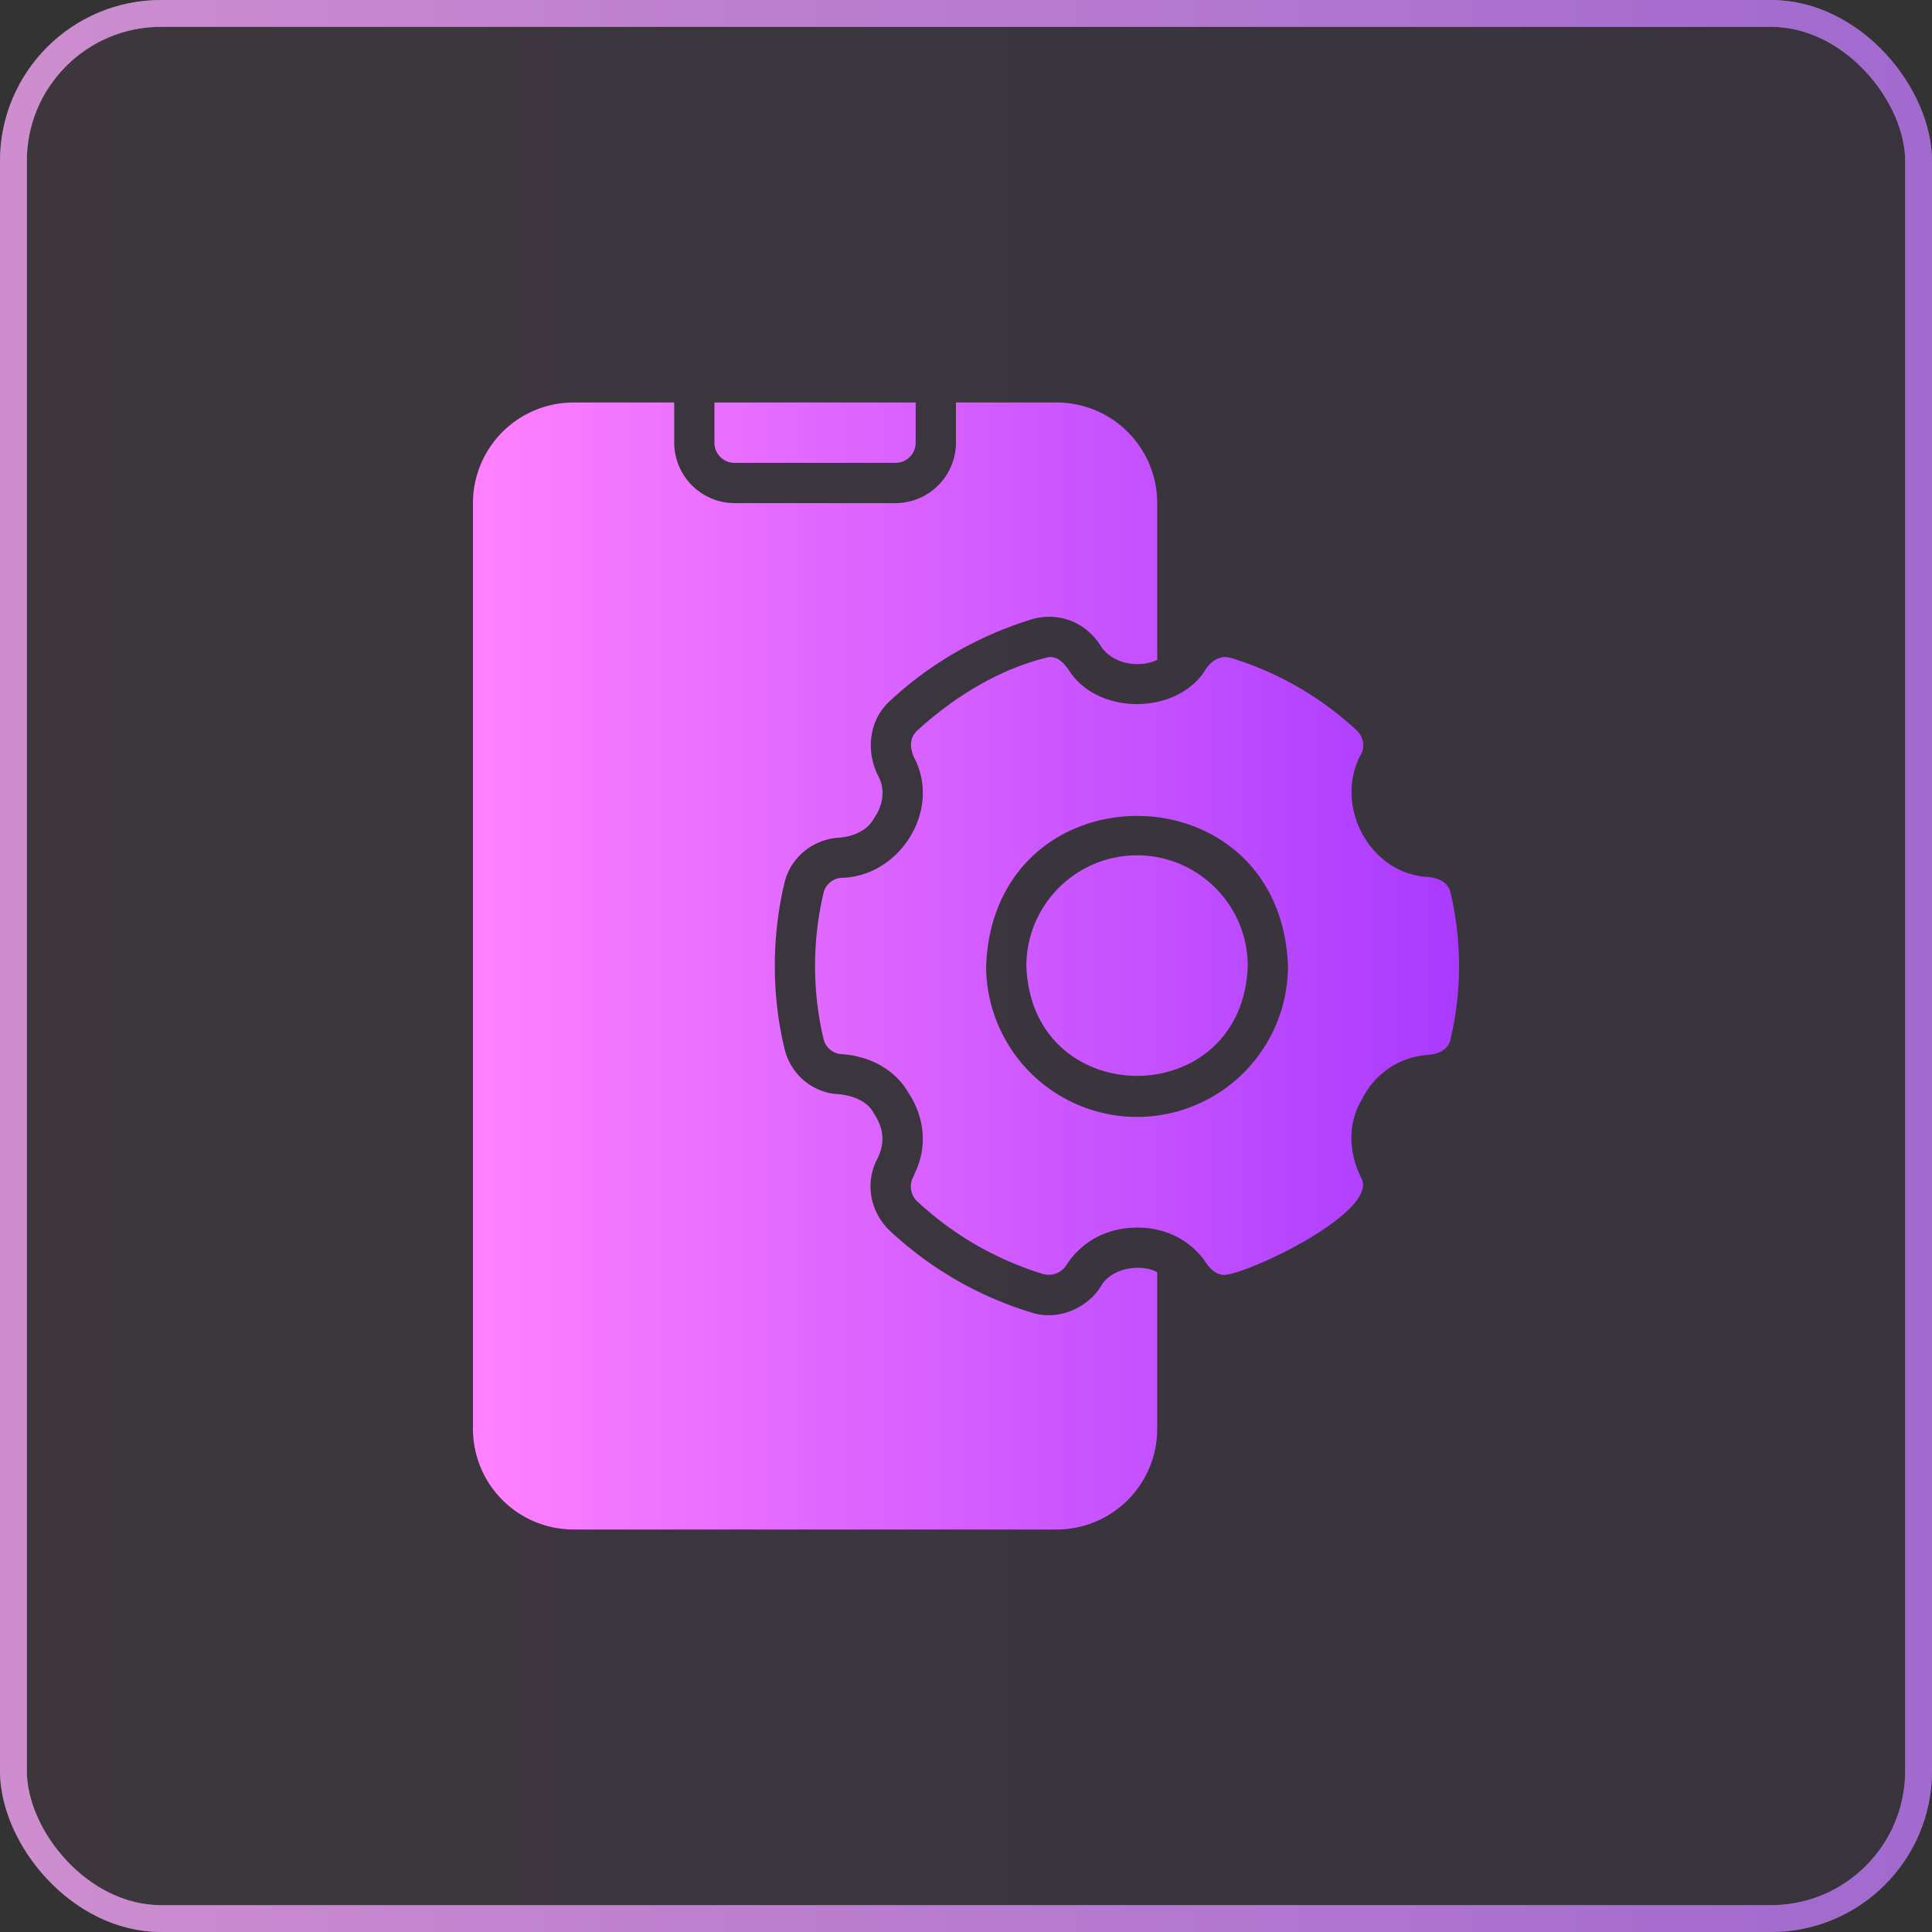 <svg xmlns="http://www.w3.org/2000/svg" width="72" height="72" fill="none" xmlns:v="https://vecta.io/nano"><rect width="100%" height="100%" fill="#333333" stroke="none"/><rect width="72" height="72" rx="6" fill="url(#A)" fill-opacity=".05"/><rect x=".5" y=".5" width="71" height="71" rx="5.5" stroke="#feffff" stroke-opacity=".5"/><rect x=".5" y=".5" width="71" height="71" rx="5.5" stroke="url(#A)" stroke-opacity=".5"/><path d="M46.5 36c-.196 5.458-8.053 5.459-8.25 0 0-2.273 1.852-4.125 4.125-4.125S46.5 33.728 46.5 36zm7.56 2.715c-.082.449-.542.592-.945.607-1.038.103-1.913.738-2.355 1.643-.556.904-.502 2.041-.007 2.977.531 1.24-4.046 3.45-5.093 3.57-.375.015-.607-.28-.787-.555-.565-.769-1.474-1.212-2.483-1.208-1.13-.002-2.065.51-2.633 1.373a.78.78 0 0 1-.9.352c-.855-.263-1.695-.63-2.483-1.08a12.35 12.35 0 0 1-2.197-1.628c-.195-.187-.278-.472-.21-.735a.69.69 0 0 1 .067-.172l.098-.225c.435-.95.3-2.022-.255-2.872-.5-.906-1.489-1.421-2.535-1.478-.323-.03-.585-.262-.652-.57-.21-.885-.315-1.8-.315-2.715s.105-1.83.315-2.715c.067-.307.33-.54.652-.57 2.129-.029 3.69-2.411 2.79-4.35-.204-.371-.293-.81.045-1.133 1.384-1.265 3.085-2.317 4.92-2.745.368-.019.595.278.78.555 1.092 1.61 3.922 1.584 4.995 0 .21-.367.566-.654 1.012-.518a12.01 12.01 0 0 1 4.688 2.708c.218.21.293.54.18.825-1.068 1.85.206 4.43 2.363 4.62.413.015.854.158.945.607a11.86 11.86 0 0 1 0 5.43zM48 36c-.289-7.456-10.96-7.458-11.25 0a5.63 5.63 0 0 0 5.625 5.625A5.63 5.63 0 0 0 48 36zM27.375 17.25h6a.75.75 0 0 0 .75-.75V15h-7.5v1.5c0 .413.337.75.75.75zm13.71 30.593c-.517.916-1.668 1.411-2.693 1.057a13.47 13.47 0 0 1-5.227-3.03c-.738-.698-.935-1.781-.48-2.662.32-.632.244-1.164-.12-1.718-.256-.491-.863-.689-1.41-.72-.93-.083-1.725-.78-1.928-1.733-.472-1.952-.466-4.134 0-6.098.203-.93.998-1.627 1.973-1.717.562-.024 1.131-.264 1.372-.728.315-.443.43-1.018.188-1.515-.493-.908-.411-2.09.375-2.828 1.487-1.399 3.273-2.421 5.183-3.03 1.049-.365 2.102.023 2.685.923.411.686 1.422.88 2.123.547V18.75a3.75 3.75 0 0 0-3.75-3.75h-3.75v1.5a2.26 2.26 0 0 1-2.25 2.25h-6a2.26 2.26 0 0 1-2.25-2.25V15h-3.75a3.75 3.75 0 0 0-3.75 3.75v34.5a3.75 3.75 0 0 0 3.75 3.75h18a3.75 3.75 0 0 0 3.75-3.75v-5.843c-.649-.33-1.653-.131-2.04.435z" fill="url(#B)"/><defs><linearGradient id="A" x1="0" y1="36" x2="72" y2="36" gradientUnits="userSpaceOnUse"><stop stop-color="#ff81ff"/><stop offset="1" stop-color="#a93aff"/></linearGradient><linearGradient id="B" x1="17.625" y1="36" x2="54.375" y2="36" gradientUnits="userSpaceOnUse"><stop stop-color="#ff81ff"/><stop offset="1" stop-color="#a93aff"/></linearGradient></defs></svg>